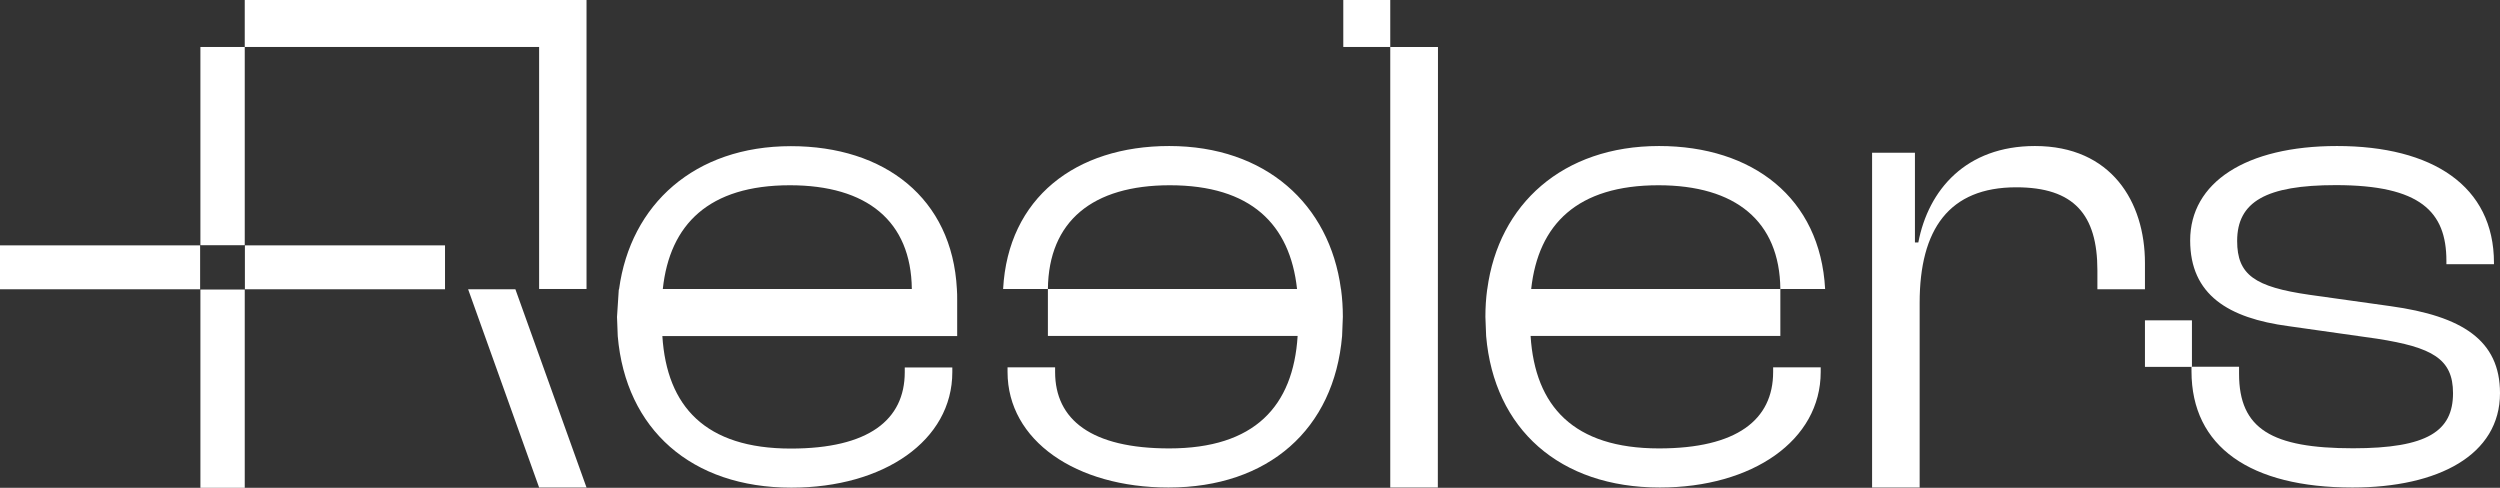 <svg width="164" height="32" viewBox="0 0 164 32" fill="none" xmlns="http://www.w3.org/2000/svg">
<rect x="0" y="0" width="164" height="32" fill="#333333" stroke="none"/>
<path d="M116.318 24.096H119.438V24.402C119.438 28.89 114.956 31.981 108.879 31.981C102.32 31.981 98.012 28.153 97.49 22.038V22.029L97.442 20.785C97.442 20.172 97.48 19.57 97.558 18.995L97.567 18.957C98.311 13.397 102.513 9.579 108.831 9.579C114.975 9.579 119.409 12.986 119.728 18.957H116.791C116.743 14.507 113.854 12.153 108.792 12.153C103.479 12.153 100.91 14.708 100.446 18.957H116.791V22.038H100.407C100.697 26.651 103.228 29.416 108.831 29.416C113.932 29.416 116.318 27.541 116.318 24.402V24.096Z" fill="white"/>
<path d="M69.215 24.096H66.095V24.402C66.095 28.89 70.577 31.981 76.653 31.981C83.212 31.981 87.521 28.153 88.042 22.038V22.029L88.091 20.785C88.091 20.172 88.052 19.57 87.975 18.995L87.965 18.957C87.221 13.397 83.019 9.579 76.701 9.579C70.558 9.579 66.124 12.986 65.805 18.957H68.742C68.79 14.507 71.678 12.153 76.74 12.153C82.053 12.153 84.623 14.708 85.086 18.957H68.742V22.038H85.125C84.835 26.651 82.304 29.416 76.701 29.416C71.601 29.416 69.215 27.541 69.215 24.402V24.096Z" fill="white"/>
<path d="M40.592 19.005L40.476 20.794L40.524 22.038V22.048C41.046 28.163 45.354 31.99 51.913 31.99C57.98 31.99 62.472 28.899 62.472 24.411V24.105H59.352V24.411C59.352 27.55 56.975 29.426 51.875 29.426C46.272 29.426 43.741 26.66 43.451 22.048H62.791V19.655C62.791 19.426 62.791 19.196 62.772 18.966C62.462 12.995 58.028 9.588 51.885 9.588C45.567 9.588 41.365 13.407 40.611 18.966L40.592 19.005ZM43.48 18.957C43.934 14.708 46.514 12.153 51.817 12.153C56.879 12.153 59.767 14.507 59.816 18.957H43.48Z" fill="white"/>
<path d="M94.167 3.082H91.201V31.981H94.322L94.331 3.082H94.167Z" fill="white"/>
<path d="M133.493 9.579C128.963 9.579 126.499 12.46 125.842 15.905H125.62V10.019H122.809V31.981H125.929V19.866C125.929 15.034 127.861 12.287 132.266 12.287C136.053 12.287 137.589 14.077 137.589 17.732V18.976H140.709V17.254C140.709 13.244 138.507 9.579 133.493 9.579Z" fill="white"/>
<path d="M156.832 20.086L151.509 19.34C147.906 18.823 146.757 18.029 146.757 15.809C146.757 13.235 148.65 12.144 153.229 12.144C158.774 12.144 160.484 13.885 160.484 17.11V17.33H163.604V17.244C163.604 12.191 159.556 9.579 153.306 9.579C147.327 9.579 143.675 11.971 143.675 15.771C143.675 19.34 146.177 20.871 150.138 21.397L155.943 22.22C159.547 22.785 160.918 23.531 160.918 25.79C160.918 28.278 159.247 29.407 154.359 29.407C149.036 29.407 146.882 28.144 146.882 24.526V24.058H143.762V24.354C143.762 29.321 147.636 31.981 154.321 31.981C159.952 31.981 164 29.847 164 25.79C164 22.306 161.498 20.737 156.832 20.086Z" fill="white"/>
<path d="M91.201 0H88.12V3.081H91.201V0Z" fill="white"/>
<path d="M143.791 21.014H140.709V24.067H143.791V21.014Z" fill="white"/>
<path d="M16.055 3.082H13.147V16.086H16.055V3.082Z" fill="white"/>
<path d="M16.055 18.995H13.147V32H16.055V18.995Z" fill="white"/>
<path d="M29.193 16.096H16.065V18.976H29.193V16.096Z" fill="white"/>
<path d="M13.128 16.096H0V18.976H13.128V16.096Z" fill="white"/>
<path d="M35.366 3.081V18.957H38.476V0H16.055V3.464V3.081H35.366Z" fill="white"/>
<path d="M30.709 18.976L35.366 31.981H38.476L33.81 18.976H30.709Z" fill="white"/>
</svg>
